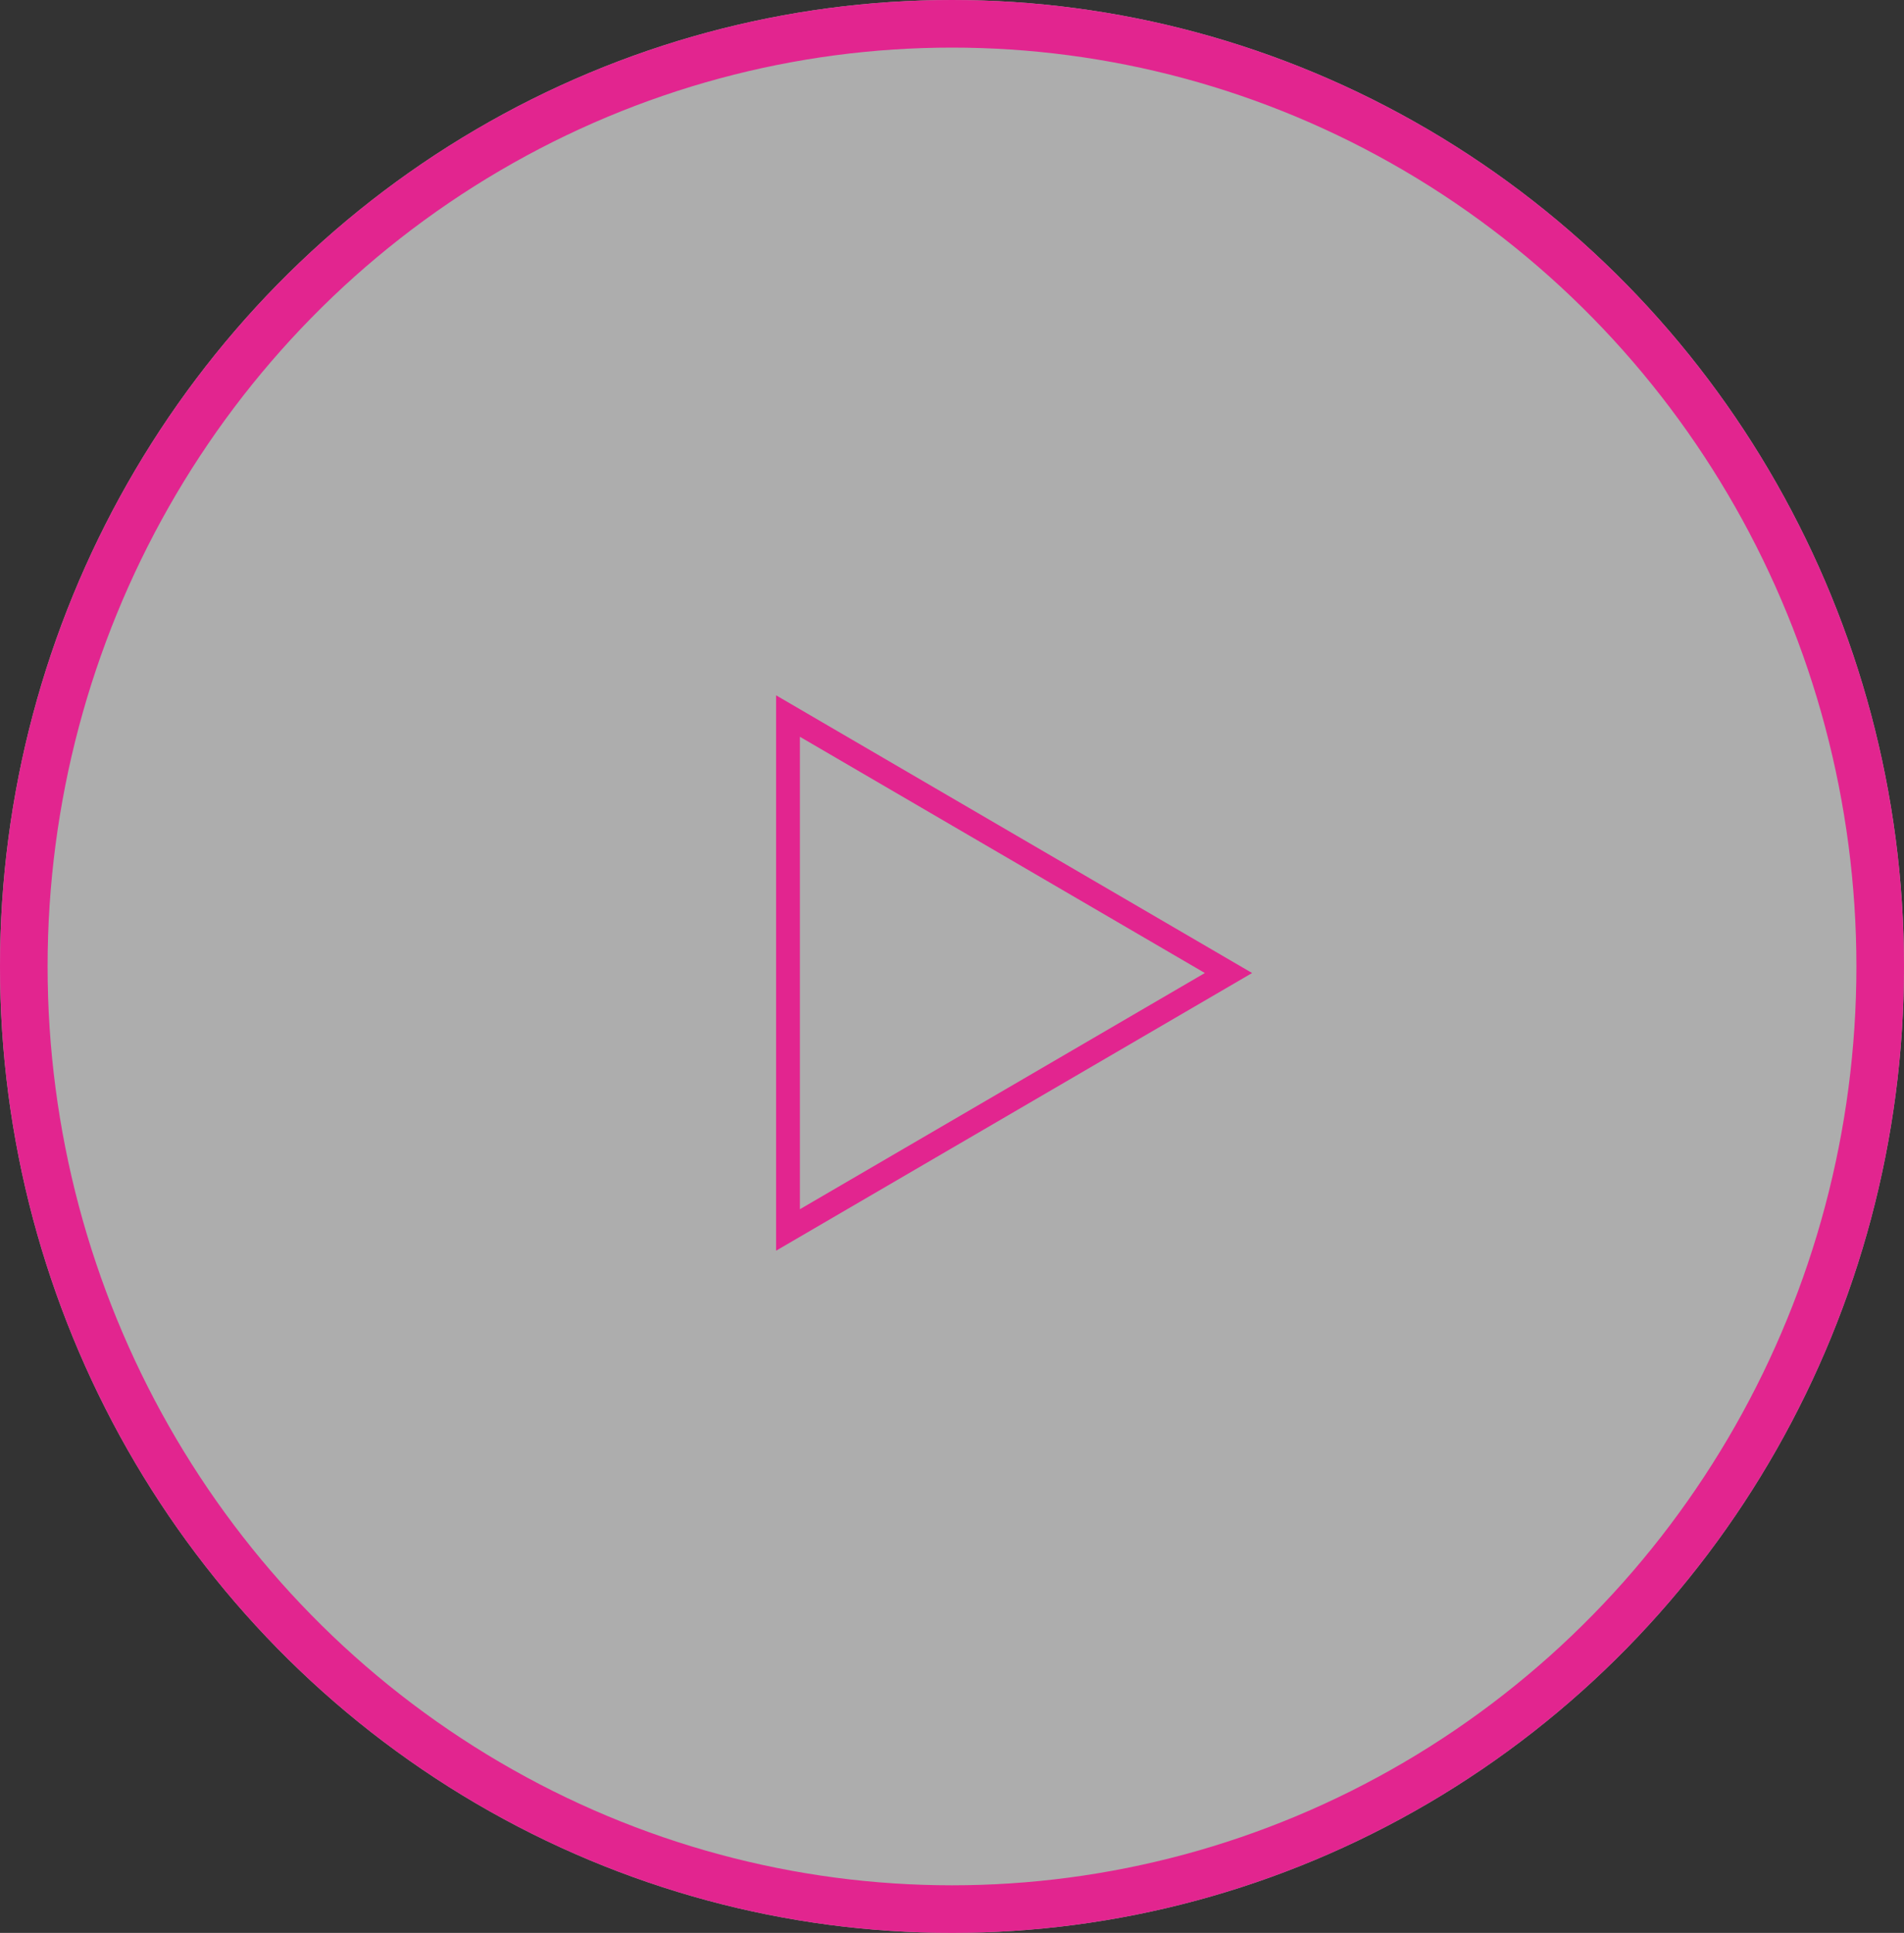<svg id="グループ_617" data-name="グループ 617" xmlns="http://www.w3.org/2000/svg" width="80" height="81.212" viewBox="0 0 80 81.212">
  <rect x="0" y="0" width="80" height="81.212" fill="#333333" stroke="none"/>
  <g id="楕円形_9" data-name="楕円形 9" fill="rgba(255,255,255,0.6)" stroke="#e2258f" stroke-width="2">
    <ellipse cx="40" cy="40.606" rx="40" ry="40.606" stroke="none"/>
    <ellipse cx="40" cy="40.606" rx="39" ry="39.606" fill="none"/>
  </g>
  <g id="多角形_1" data-name="多角形 1" transform="translate(52.609 29.215) rotate(90)" fill="rgba(255,255,255,0)">
    <path d="M 22.463 19.5 L 0.871 19.5 L 11.667 0.992 L 22.463 19.5 Z" stroke="none"/>
    <path d="M 11.667 1.985 L 1.741 19 L 21.592 19 L 11.667 1.985 M 11.667 0 L 23.333 20 L -3.814697265625e-06 20 L 11.667 0 Z" stroke="none" fill="#e2258f"/>
  </g>
</svg>
